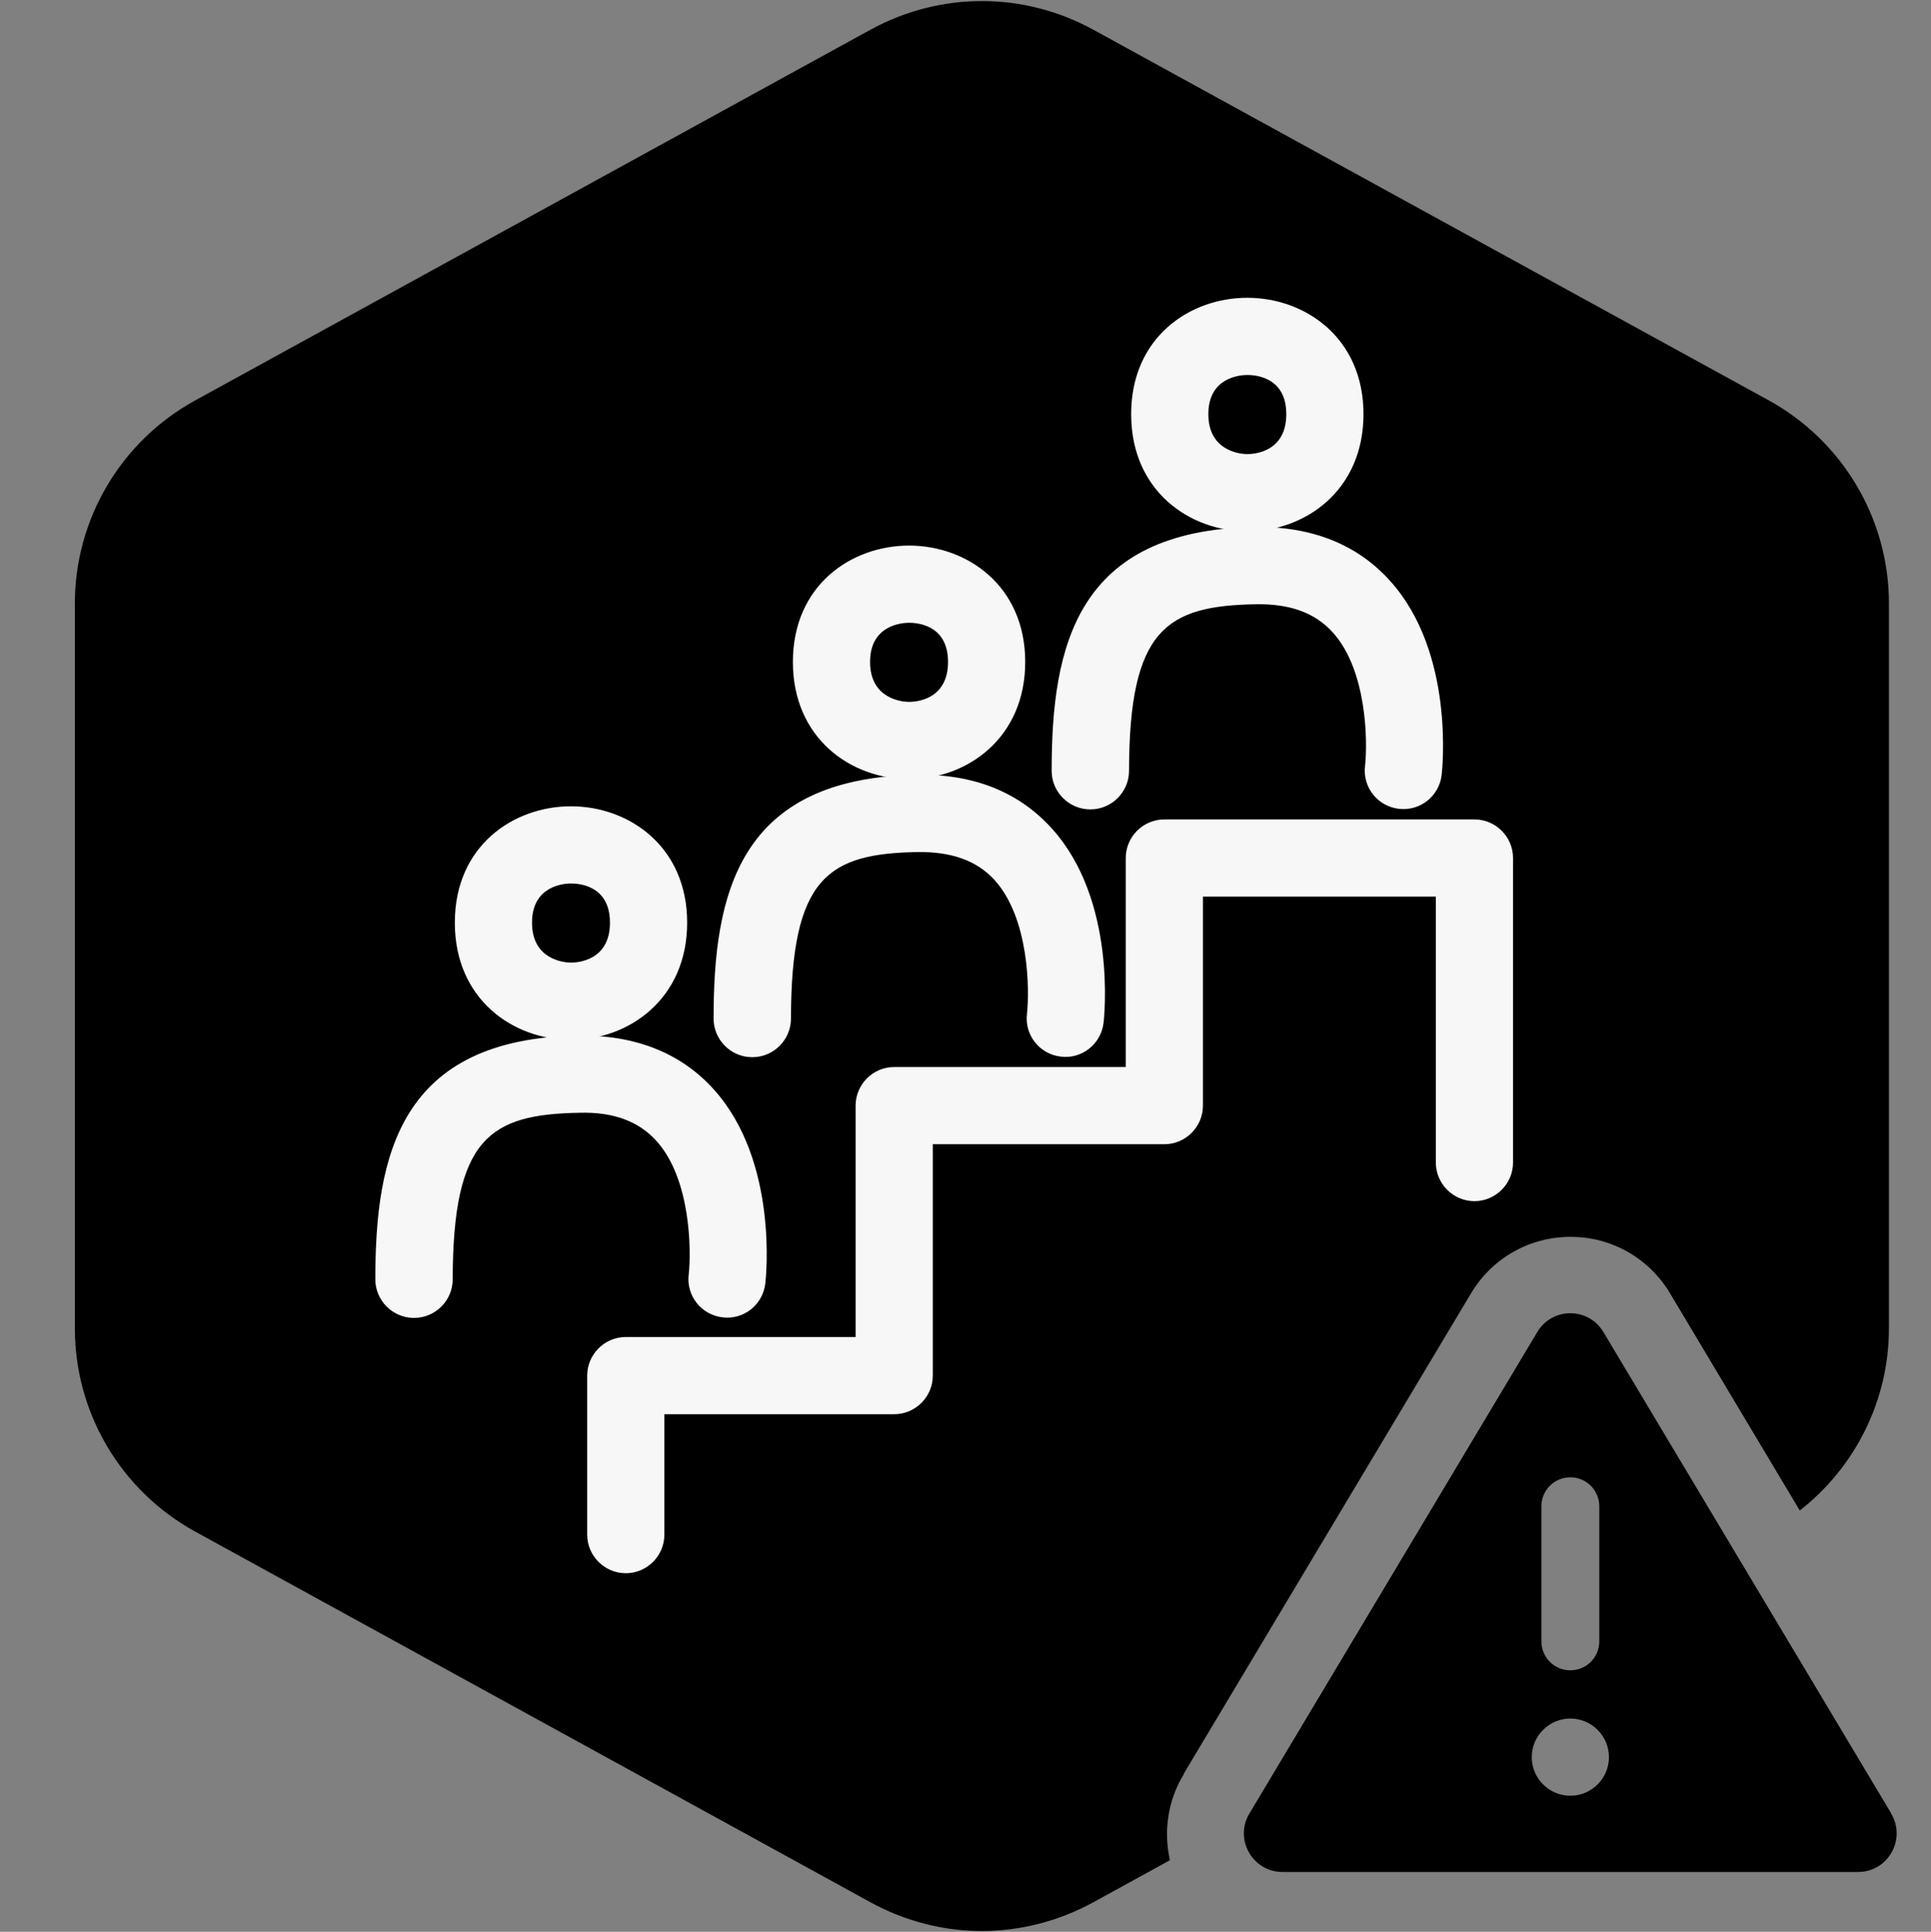 <?xml version="1.0" encoding="UTF-8"?>
<svg xmlns="http://www.w3.org/2000/svg" id="Livello_1" data-name="Livello 1" viewBox="0 0 100.07 100.1">
  <rect x="0" y="0" width="100.07" height="100.1" fill="#808080" stroke="none"/>
  <defs>
    <style>
      .Black {
        fill: #000;
      }

      .Black, .cls-1 {
        stroke-width: 0px;
      }

      .cls-1 {
        fill: #f7f7f7;
      }
    </style>
  </defs>
  <path class="Black" d="M61.34,91.92l14.91-24.93s.02-.03.03-.05c1.1-1.78,3.01-2.85,5.11-2.85s4.01,1.07,5.11,2.85c0,.02.02.03.03.05l6.74,11.28c2.88-2.25,4.62-5.71,4.62-9.44V31.27c0-4.38-2.39-8.41-6.22-10.52L56.66,1.54c-3.62-1.98-7.93-1.98-11.55,0L10.11,20.75c-3.84,2.11-6.23,6.14-6.23,10.52v37.57c0,4.38,2.39,8.41,6.23,10.52l35,19.21c1.81.99,3.79,1.49,5.77,1.49s3.97-.5,5.78-1.49l3.97-2.18c-.34-1.5-.11-3.11.72-4.46Z"></path>
  <path class="Black" d="M98,93.95l-14.92-24.95c-.78-1.27-2.62-1.27-3.4,0l-14.92,24.95c-.82,1.33.14,3.05,1.7,3.05h29.83c1.57,0,2.52-1.72,1.7-3.05ZM79.88,78.05c0-.83.67-1.5,1.5-1.5s1.5.67,1.5,1.5v7c0,.83-.67,1.5-1.5,1.5s-1.5-.67-1.5-1.5v-7ZM81.38,93.05c-1.1,0-2-.9-2-2s.9-2,2-2,2,.9,2,2-.9,2-2,2Z"></path>
  <g id="Your_Icon" data-name="Your Icon">
    <g id="Stairs">
      <path class="cls-1" d="M32.43,81.52c-1.1,0-2-.9-2-2v-8.24c0-1.1.9-2,2-2h11.91v-11.99c0-1.1.9-2,2-2h12v-10.83c0-1.1.9-2,2-2h16.07c1.1,0,2,.9,2,2v15.78c0,1.1-.9,2-2,2s-2-.9-2-2v-13.78h-12.07v10.83c0,1.1-.9,2-2,2h-12v11.99c0,1.1-.9,2-2,2h-11.91v6.24c0,1.1-.9,2-2,2Z"></path>
    </g>
    <g>
      <path class="cls-1" d="M29.59,53.88c-2.99,0-6.02-2.09-6.02-6.07s3.03-6.03,6.02-6.03,6.02,2.07,6.02,6.03-3.03,6.07-6.02,6.07ZM29.59,45.78c-.34,0-2.02.1-2.02,2.03s1.68,2.07,2.02,2.07,2.02-.1,2.02-2.07-1.68-2.03-2.02-2.03Z"></path>
      <path class="cls-1" d="M21.45,68.29h0c-1.1,0-2-.9-2-2,0-6.47,1.29-12.47,10.51-12.63,2.92-.04,5.31.88,7.02,2.78,3.38,3.73,2.71,9.82,2.68,10.07-.13,1.1-1.12,1.89-2.22,1.75-1.1-.13-1.88-1.12-1.75-2.21.14-1.26.11-4.97-1.68-6.94-.92-1.01-2.22-1.5-3.98-1.45-4.63.08-6.56,1.29-6.57,8.63,0,1.1-.9,2-2,2Z"></path>
    </g>
    <g>
      <path class="cls-1" d="M47.11,40.37c-2.99,0-6.02-2.09-6.02-6.07s3.03-6.03,6.02-6.03,6.02,2.07,6.02,6.03-3.03,6.07-6.02,6.07ZM47.11,32.27c-.34,0-2.02.1-2.02,2.03s1.68,2.07,2.02,2.07,2.02-.1,2.02-2.07-1.68-2.03-2.02-2.03Z"></path>
      <path class="cls-1" d="M38.98,54.78h0c-1.1,0-2-.9-2-2,0-6.47,1.29-12.47,10.51-12.63,2.97-.06,5.31.89,7.02,2.78,3.38,3.73,2.71,9.82,2.68,10.07-.13,1.1-1.13,1.89-2.22,1.75-1.1-.13-1.88-1.12-1.75-2.21.14-1.26.11-4.97-1.68-6.94-.92-1.01-2.23-1.47-3.98-1.45-4.63.08-6.56,1.29-6.57,8.63,0,1.1-.9,2-2,2Z"></path>
    </g>
    <g>
      <path class="cls-1" d="M64.64,27.53c-2.99,0-6.02-2.09-6.02-6.07s3.03-6.03,6.02-6.03,6.02,2.07,6.02,6.03-3.03,6.07-6.02,6.07ZM64.64,19.43c-.34,0-2.02.1-2.02,2.03s1.68,2.07,2.02,2.07,2.02-.1,2.02-2.07-1.68-2.03-2.02-2.03Z"></path>
      <path class="cls-1" d="M56.5,41.94h0c-1.1,0-2-.9-2-2,0-6.47,1.29-12.47,10.51-12.63,2.93-.05,5.31.88,7.02,2.78,3.38,3.73,2.71,9.82,2.68,10.07-.13,1.1-1.12,1.88-2.22,1.75-1.1-.13-1.88-1.12-1.75-2.21.14-1.26.11-4.97-1.68-6.94-.92-1.01-2.21-1.48-3.98-1.45-4.63.08-6.56,1.29-6.57,8.63,0,1.1-.9,2-2,2Z"></path>
    </g>
  </g>
</svg>
